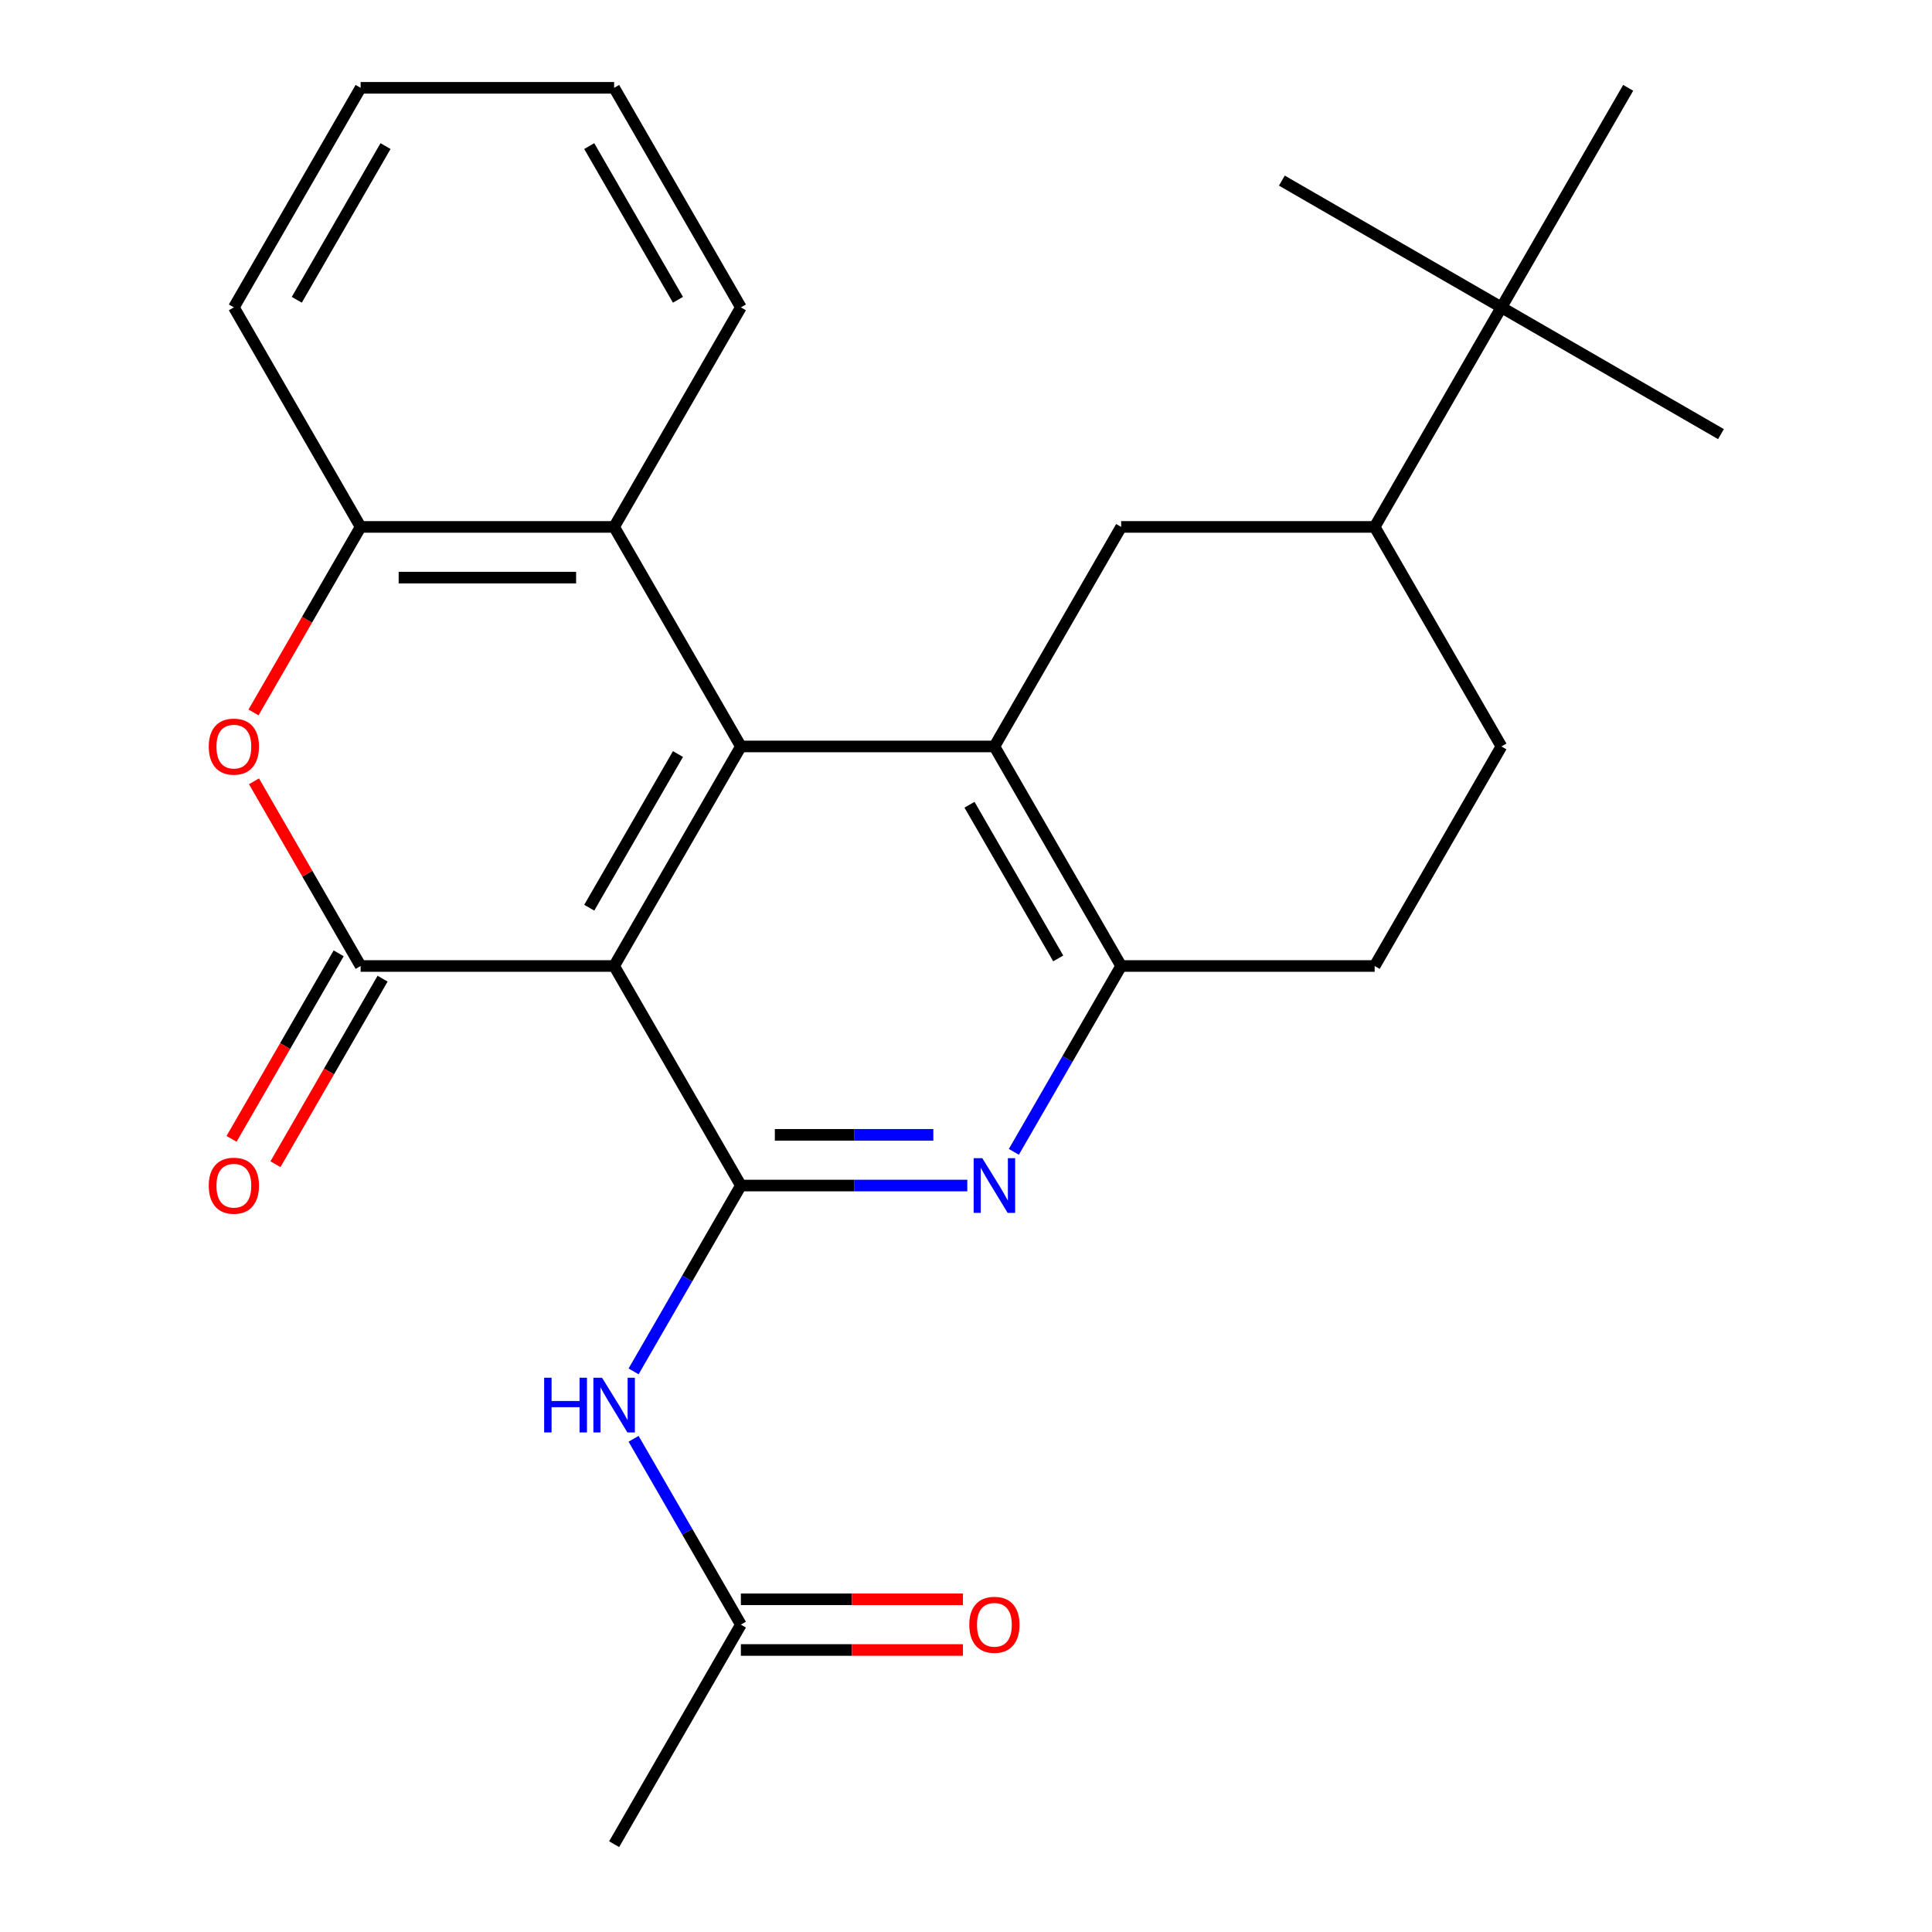 <?xml version='1.0' encoding='iso-8859-1'?>
<svg version='1.1' baseProfile='full'
              xmlns='http://www.w3.org/2000/svg'
                      xmlns:rdkit='http://www.rdkit.org/xml'
                      xmlns:xlink='http://www.w3.org/1999/xlink'
                  xml:space='preserve'
width='1000px' height='1000px' viewBox='0 0 1000 1000'>
<!-- END OF HEADER -->
<rect style='opacity:1.0;fill:#FFFFFF;stroke:none' width='1000' height='1000' x='0' y='0'> </rect>
<path class='bond-0' d='M 317.875,500 L 186.659,500' style='fill:none;fill-rule:evenodd;stroke:#000000;stroke-width:6px;stroke-linecap:butt;stroke-linejoin:miter;stroke-opacity:1' />
<path class='bond-1' d='M 317.875,500 L 383.483,386.364' style='fill:none;fill-rule:evenodd;stroke:#000000;stroke-width:6px;stroke-linecap:butt;stroke-linejoin:miter;stroke-opacity:1' />
<path class='bond-1' d='M 304.989,469.833 L 350.914,390.287' style='fill:none;fill-rule:evenodd;stroke:#000000;stroke-width:6px;stroke-linecap:butt;stroke-linejoin:miter;stroke-opacity:1' />
<path class='bond-2' d='M 317.875,500 L 383.483,613.636' style='fill:none;fill-rule:evenodd;stroke:#000000;stroke-width:6px;stroke-linecap:butt;stroke-linejoin:miter;stroke-opacity:1' />
<path class='bond-5' d='M 186.659,500 L 159.063,452.202' style='fill:none;fill-rule:evenodd;stroke:#000000;stroke-width:6px;stroke-linecap:butt;stroke-linejoin:miter;stroke-opacity:1' />
<path class='bond-5' d='M 159.063,452.202 L 131.467,404.404' style='fill:none;fill-rule:evenodd;stroke:#FF0000;stroke-width:6px;stroke-linecap:butt;stroke-linejoin:miter;stroke-opacity:1' />
<path class='bond-13' d='M 175.295,493.439 L 147.572,541.457' style='fill:none;fill-rule:evenodd;stroke:#000000;stroke-width:6px;stroke-linecap:butt;stroke-linejoin:miter;stroke-opacity:1' />
<path class='bond-13' d='M 147.572,541.457 L 119.849,589.475' style='fill:none;fill-rule:evenodd;stroke:#FF0000;stroke-width:6px;stroke-linecap:butt;stroke-linejoin:miter;stroke-opacity:1' />
<path class='bond-13' d='M 198.023,506.561 L 170.299,554.579' style='fill:none;fill-rule:evenodd;stroke:#000000;stroke-width:6px;stroke-linecap:butt;stroke-linejoin:miter;stroke-opacity:1' />
<path class='bond-13' d='M 170.299,554.579 L 142.576,602.597' style='fill:none;fill-rule:evenodd;stroke:#FF0000;stroke-width:6px;stroke-linecap:butt;stroke-linejoin:miter;stroke-opacity:1' />
<path class='bond-3' d='M 383.483,386.364 L 514.699,386.364' style='fill:none;fill-rule:evenodd;stroke:#000000;stroke-width:6px;stroke-linecap:butt;stroke-linejoin:miter;stroke-opacity:1' />
<path class='bond-8' d='M 383.483,386.364 L 317.875,272.727' style='fill:none;fill-rule:evenodd;stroke:#000000;stroke-width:6px;stroke-linecap:butt;stroke-linejoin:miter;stroke-opacity:1' />
<path class='bond-4' d='M 383.483,613.636 L 442.081,613.636' style='fill:none;fill-rule:evenodd;stroke:#000000;stroke-width:6px;stroke-linecap:butt;stroke-linejoin:miter;stroke-opacity:1' />
<path class='bond-4' d='M 442.081,613.636 L 500.678,613.636' style='fill:none;fill-rule:evenodd;stroke:#0000FF;stroke-width:6px;stroke-linecap:butt;stroke-linejoin:miter;stroke-opacity:1' />
<path class='bond-4' d='M 401.062,587.393 L 442.081,587.393' style='fill:none;fill-rule:evenodd;stroke:#000000;stroke-width:6px;stroke-linecap:butt;stroke-linejoin:miter;stroke-opacity:1' />
<path class='bond-4' d='M 442.081,587.393 L 483.099,587.393' style='fill:none;fill-rule:evenodd;stroke:#0000FF;stroke-width:6px;stroke-linecap:butt;stroke-linejoin:miter;stroke-opacity:1' />
<path class='bond-7' d='M 383.483,613.636 L 355.714,661.734' style='fill:none;fill-rule:evenodd;stroke:#000000;stroke-width:6px;stroke-linecap:butt;stroke-linejoin:miter;stroke-opacity:1' />
<path class='bond-7' d='M 355.714,661.734 L 327.944,709.832' style='fill:none;fill-rule:evenodd;stroke:#0000FF;stroke-width:6px;stroke-linecap:butt;stroke-linejoin:miter;stroke-opacity:1' />
<path class='bond-9' d='M 514.699,386.364 L 580.307,272.727' style='fill:none;fill-rule:evenodd;stroke:#000000;stroke-width:6px;stroke-linecap:butt;stroke-linejoin:miter;stroke-opacity:1' />
<path class='bond-26' d='M 514.699,386.364 L 580.307,500' style='fill:none;fill-rule:evenodd;stroke:#000000;stroke-width:6px;stroke-linecap:butt;stroke-linejoin:miter;stroke-opacity:1' />
<path class='bond-26' d='M 501.813,416.531 L 547.738,496.076' style='fill:none;fill-rule:evenodd;stroke:#000000;stroke-width:6px;stroke-linecap:butt;stroke-linejoin:miter;stroke-opacity:1' />
<path class='bond-6' d='M 524.768,596.196 L 552.537,548.098' style='fill:none;fill-rule:evenodd;stroke:#0000FF;stroke-width:6px;stroke-linecap:butt;stroke-linejoin:miter;stroke-opacity:1' />
<path class='bond-6' d='M 552.537,548.098 L 580.307,500' style='fill:none;fill-rule:evenodd;stroke:#000000;stroke-width:6px;stroke-linecap:butt;stroke-linejoin:miter;stroke-opacity:1' />
<path class='bond-27' d='M 131.213,368.763 L 158.936,320.745' style='fill:none;fill-rule:evenodd;stroke:#FF0000;stroke-width:6px;stroke-linecap:butt;stroke-linejoin:miter;stroke-opacity:1' />
<path class='bond-27' d='M 158.936,320.745 L 186.659,272.727' style='fill:none;fill-rule:evenodd;stroke:#000000;stroke-width:6px;stroke-linecap:butt;stroke-linejoin:miter;stroke-opacity:1' />
<path class='bond-15' d='M 580.307,500 L 711.523,500' style='fill:none;fill-rule:evenodd;stroke:#000000;stroke-width:6px;stroke-linecap:butt;stroke-linejoin:miter;stroke-opacity:1' />
<path class='bond-12' d='M 327.944,744.713 L 355.714,792.811' style='fill:none;fill-rule:evenodd;stroke:#0000FF;stroke-width:6px;stroke-linecap:butt;stroke-linejoin:miter;stroke-opacity:1' />
<path class='bond-12' d='M 355.714,792.811 L 383.483,840.909' style='fill:none;fill-rule:evenodd;stroke:#000000;stroke-width:6px;stroke-linecap:butt;stroke-linejoin:miter;stroke-opacity:1' />
<path class='bond-10' d='M 317.875,272.727 L 186.659,272.727' style='fill:none;fill-rule:evenodd;stroke:#000000;stroke-width:6px;stroke-linecap:butt;stroke-linejoin:miter;stroke-opacity:1' />
<path class='bond-10' d='M 298.193,298.97 L 206.341,298.97' style='fill:none;fill-rule:evenodd;stroke:#000000;stroke-width:6px;stroke-linecap:butt;stroke-linejoin:miter;stroke-opacity:1' />
<path class='bond-18' d='M 317.875,272.727 L 383.483,159.091' style='fill:none;fill-rule:evenodd;stroke:#000000;stroke-width:6px;stroke-linecap:butt;stroke-linejoin:miter;stroke-opacity:1' />
<path class='bond-11' d='M 580.307,272.727 L 711.523,272.727' style='fill:none;fill-rule:evenodd;stroke:#000000;stroke-width:6px;stroke-linecap:butt;stroke-linejoin:miter;stroke-opacity:1' />
<path class='bond-19' d='M 186.659,272.727 L 121.051,159.091' style='fill:none;fill-rule:evenodd;stroke:#000000;stroke-width:6px;stroke-linecap:butt;stroke-linejoin:miter;stroke-opacity:1' />
<path class='bond-14' d='M 711.523,272.727 L 777.131,159.091' style='fill:none;fill-rule:evenodd;stroke:#000000;stroke-width:6px;stroke-linecap:butt;stroke-linejoin:miter;stroke-opacity:1' />
<path class='bond-28' d='M 711.523,272.727 L 777.131,386.364' style='fill:none;fill-rule:evenodd;stroke:#000000;stroke-width:6px;stroke-linecap:butt;stroke-linejoin:miter;stroke-opacity:1' />
<path class='bond-17' d='M 383.483,854.031 L 440.951,854.031' style='fill:none;fill-rule:evenodd;stroke:#000000;stroke-width:6px;stroke-linecap:butt;stroke-linejoin:miter;stroke-opacity:1' />
<path class='bond-17' d='M 440.951,854.031 L 498.418,854.031' style='fill:none;fill-rule:evenodd;stroke:#FF0000;stroke-width:6px;stroke-linecap:butt;stroke-linejoin:miter;stroke-opacity:1' />
<path class='bond-17' d='M 383.483,827.787 L 440.951,827.787' style='fill:none;fill-rule:evenodd;stroke:#000000;stroke-width:6px;stroke-linecap:butt;stroke-linejoin:miter;stroke-opacity:1' />
<path class='bond-17' d='M 440.951,827.787 L 498.418,827.787' style='fill:none;fill-rule:evenodd;stroke:#FF0000;stroke-width:6px;stroke-linecap:butt;stroke-linejoin:miter;stroke-opacity:1' />
<path class='bond-20' d='M 383.483,840.909 L 317.875,954.545' style='fill:none;fill-rule:evenodd;stroke:#000000;stroke-width:6px;stroke-linecap:butt;stroke-linejoin:miter;stroke-opacity:1' />
<path class='bond-21' d='M 777.131,159.091 L 890.767,224.699' style='fill:none;fill-rule:evenodd;stroke:#000000;stroke-width:6px;stroke-linecap:butt;stroke-linejoin:miter;stroke-opacity:1' />
<path class='bond-22' d='M 777.131,159.091 L 663.494,93.483' style='fill:none;fill-rule:evenodd;stroke:#000000;stroke-width:6px;stroke-linecap:butt;stroke-linejoin:miter;stroke-opacity:1' />
<path class='bond-23' d='M 777.131,159.091 L 842.739,45.455' style='fill:none;fill-rule:evenodd;stroke:#000000;stroke-width:6px;stroke-linecap:butt;stroke-linejoin:miter;stroke-opacity:1' />
<path class='bond-16' d='M 711.523,500 L 777.131,386.364' style='fill:none;fill-rule:evenodd;stroke:#000000;stroke-width:6px;stroke-linecap:butt;stroke-linejoin:miter;stroke-opacity:1' />
<path class='bond-24' d='M 383.483,159.091 L 317.875,45.455' style='fill:none;fill-rule:evenodd;stroke:#000000;stroke-width:6px;stroke-linecap:butt;stroke-linejoin:miter;stroke-opacity:1' />
<path class='bond-24' d='M 350.914,155.167 L 304.989,75.622' style='fill:none;fill-rule:evenodd;stroke:#000000;stroke-width:6px;stroke-linecap:butt;stroke-linejoin:miter;stroke-opacity:1' />
<path class='bond-29' d='M 121.051,159.091 L 186.659,45.455' style='fill:none;fill-rule:evenodd;stroke:#000000;stroke-width:6px;stroke-linecap:butt;stroke-linejoin:miter;stroke-opacity:1' />
<path class='bond-29' d='M 153.619,155.167 L 199.545,75.622' style='fill:none;fill-rule:evenodd;stroke:#000000;stroke-width:6px;stroke-linecap:butt;stroke-linejoin:miter;stroke-opacity:1' />
<path class='bond-25' d='M 317.875,45.455 L 186.659,45.455' style='fill:none;fill-rule:evenodd;stroke:#000000;stroke-width:6px;stroke-linecap:butt;stroke-linejoin:miter;stroke-opacity:1' />
<path  class='atom-5' d='M 508.439 599.476
L 517.719 614.476
Q 518.639 615.956, 520.119 618.636
Q 521.599 621.316, 521.679 621.476
L 521.679 599.476
L 525.439 599.476
L 525.439 627.796
L 521.559 627.796
L 511.599 611.396
Q 510.439 609.476, 509.199 607.276
Q 507.999 605.076, 507.639 604.396
L 507.639 627.796
L 503.959 627.796
L 503.959 599.476
L 508.439 599.476
' fill='#0000FF'/>
<path  class='atom-6' d='M 108.051 386.444
Q 108.051 379.644, 111.411 375.844
Q 114.771 372.044, 121.051 372.044
Q 127.331 372.044, 130.691 375.844
Q 134.051 379.644, 134.051 386.444
Q 134.051 393.324, 130.651 397.244
Q 127.251 401.124, 121.051 401.124
Q 114.811 401.124, 111.411 397.244
Q 108.051 393.364, 108.051 386.444
M 121.051 397.924
Q 125.371 397.924, 127.691 395.044
Q 130.051 392.124, 130.051 386.444
Q 130.051 380.884, 127.691 378.084
Q 125.371 375.244, 121.051 375.244
Q 116.731 375.244, 114.371 378.044
Q 112.051 380.844, 112.051 386.444
Q 112.051 392.164, 114.371 395.044
Q 116.731 397.924, 121.051 397.924
' fill='#FF0000'/>
<path  class='atom-8' d='M 281.655 713.113
L 285.495 713.113
L 285.495 725.153
L 299.975 725.153
L 299.975 713.113
L 303.815 713.113
L 303.815 741.433
L 299.975 741.433
L 299.975 728.353
L 285.495 728.353
L 285.495 741.433
L 281.655 741.433
L 281.655 713.113
' fill='#0000FF'/>
<path  class='atom-8' d='M 311.615 713.113
L 320.895 728.113
Q 321.815 729.593, 323.295 732.273
Q 324.775 734.953, 324.855 735.113
L 324.855 713.113
L 328.615 713.113
L 328.615 741.433
L 324.735 741.433
L 314.775 725.033
Q 313.615 723.113, 312.375 720.913
Q 311.175 718.713, 310.815 718.033
L 310.815 741.433
L 307.135 741.433
L 307.135 713.113
L 311.615 713.113
' fill='#0000FF'/>
<path  class='atom-14' d='M 108.051 613.716
Q 108.051 606.916, 111.411 603.116
Q 114.771 599.316, 121.051 599.316
Q 127.331 599.316, 130.691 603.116
Q 134.051 606.916, 134.051 613.716
Q 134.051 620.596, 130.651 624.516
Q 127.251 628.396, 121.051 628.396
Q 114.811 628.396, 111.411 624.516
Q 108.051 620.636, 108.051 613.716
M 121.051 625.196
Q 125.371 625.196, 127.691 622.316
Q 130.051 619.396, 130.051 613.716
Q 130.051 608.156, 127.691 605.356
Q 125.371 602.516, 121.051 602.516
Q 116.731 602.516, 114.371 605.316
Q 112.051 608.116, 112.051 613.716
Q 112.051 619.436, 114.371 622.316
Q 116.731 625.196, 121.051 625.196
' fill='#FF0000'/>
<path  class='atom-18' d='M 501.699 840.989
Q 501.699 834.189, 505.059 830.389
Q 508.419 826.589, 514.699 826.589
Q 520.979 826.589, 524.339 830.389
Q 527.699 834.189, 527.699 840.989
Q 527.699 847.869, 524.299 851.789
Q 520.899 855.669, 514.699 855.669
Q 508.459 855.669, 505.059 851.789
Q 501.699 847.909, 501.699 840.989
M 514.699 852.469
Q 519.019 852.469, 521.339 849.589
Q 523.699 846.669, 523.699 840.989
Q 523.699 835.429, 521.339 832.629
Q 519.019 829.789, 514.699 829.789
Q 510.379 829.789, 508.019 832.589
Q 505.699 835.389, 505.699 840.989
Q 505.699 846.709, 508.019 849.589
Q 510.379 852.469, 514.699 852.469
' fill='#FF0000'/>
</svg>
